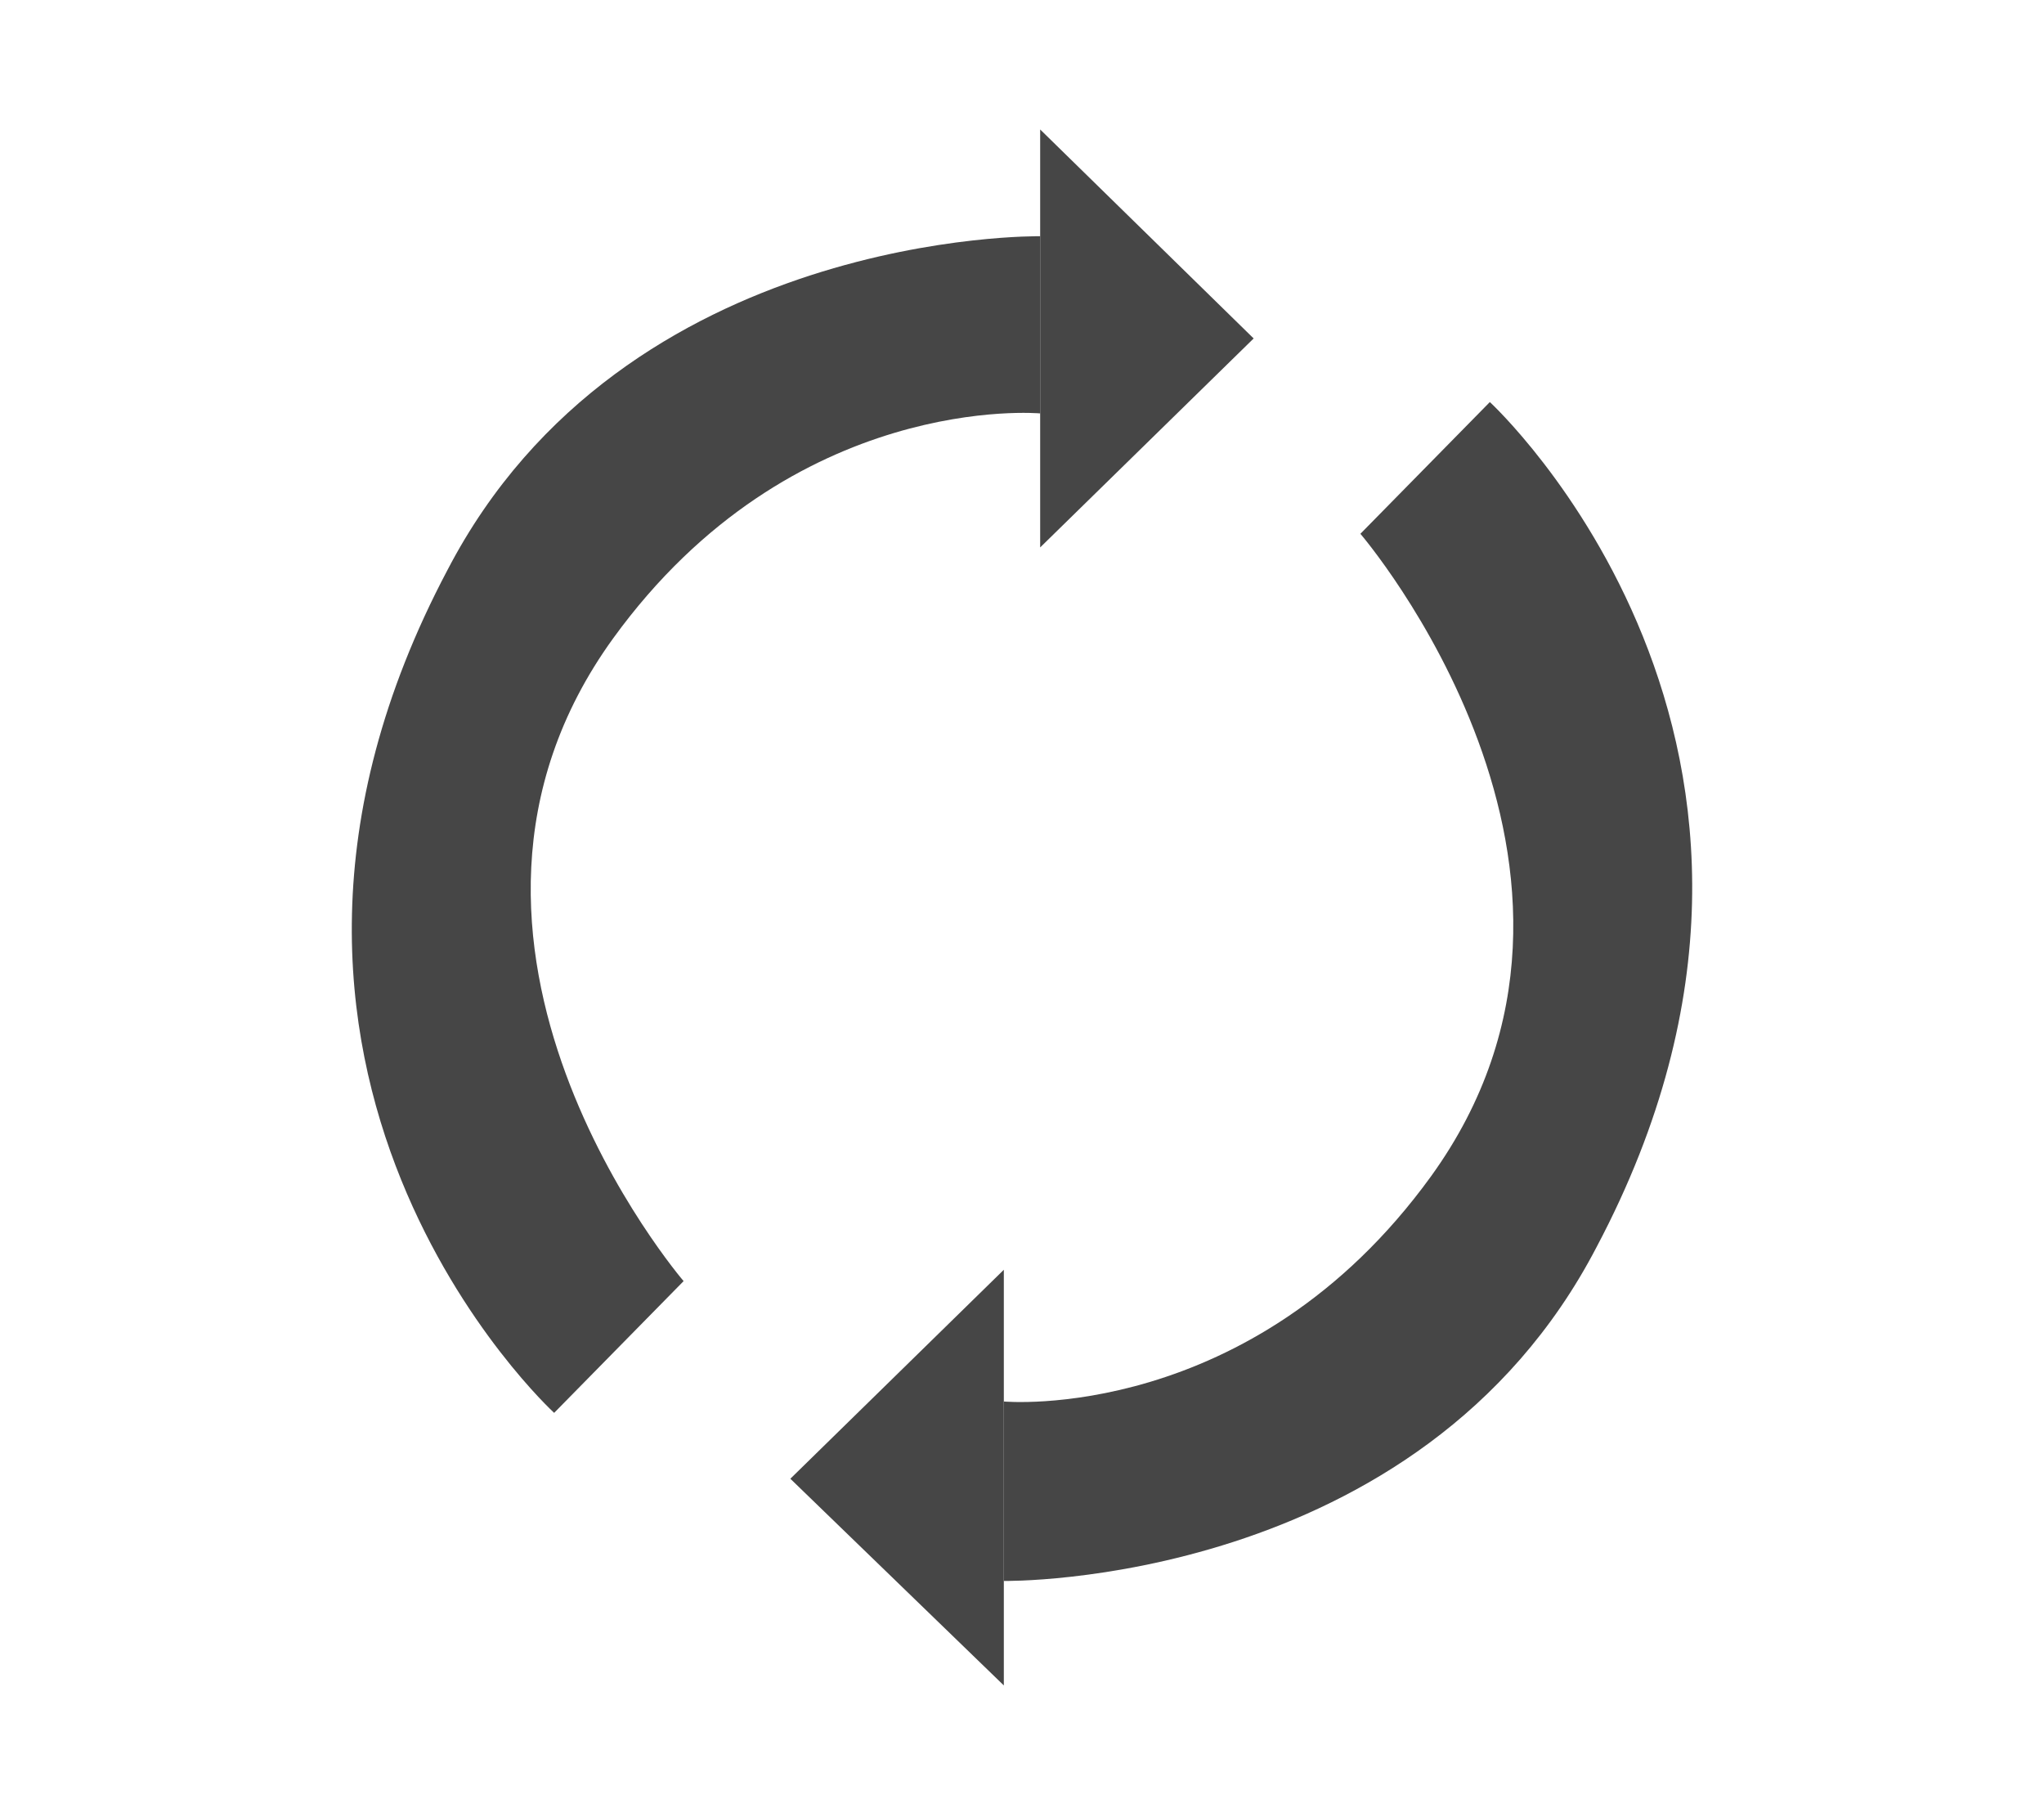 <?xml version="1.0" encoding="utf-8"?>
<!-- Generator: Adobe Illustrator 22.1.0, SVG Export Plug-In . SVG Version: 6.00 Build 0)  -->
<svg version="1.1" id="レイヤー_1" xmlns="http://www.w3.org/2000/svg" xmlns:xlink="http://www.w3.org/1999/xlink" x="0px"
	 y="0px" viewBox="0 0 90 80" style="enable-background:new 0 0 90 80;" xml:space="preserve">
<style type="text/css">
	.st0{fill:#464646;}
</style>
<g>
	<path class="st0" d="M65.6,17.7l-5.7,5.8c0,0,12.8,14.9,3.1,28.3c-7.9,10.9-18.8,9.9-18.8,9.9v7.9c0,0,18.3,0.3,26.1-14.7
		C82,32.8,65.6,17.7,65.6,17.7z"/>
	<path class="st0" d="M34.8,65.1l9.4-9.2v18.3L34.8,65.1z"/>
	<path class="st0" d="M24.4,62.2l5.7-5.8c0,0-12.8-14.9-3.1-28.3c7.9-10.9,18.8-9.9,18.8-9.9v-7.8c0,0-18.3-0.3-26.1,14.7
		C8,47.2,24.4,62.2,24.4,62.2z"/>
	<path class="st0" d="M55.2,14.9l-9.4,9.2V5.7L55.2,14.9z"/>
</g>
</svg>

